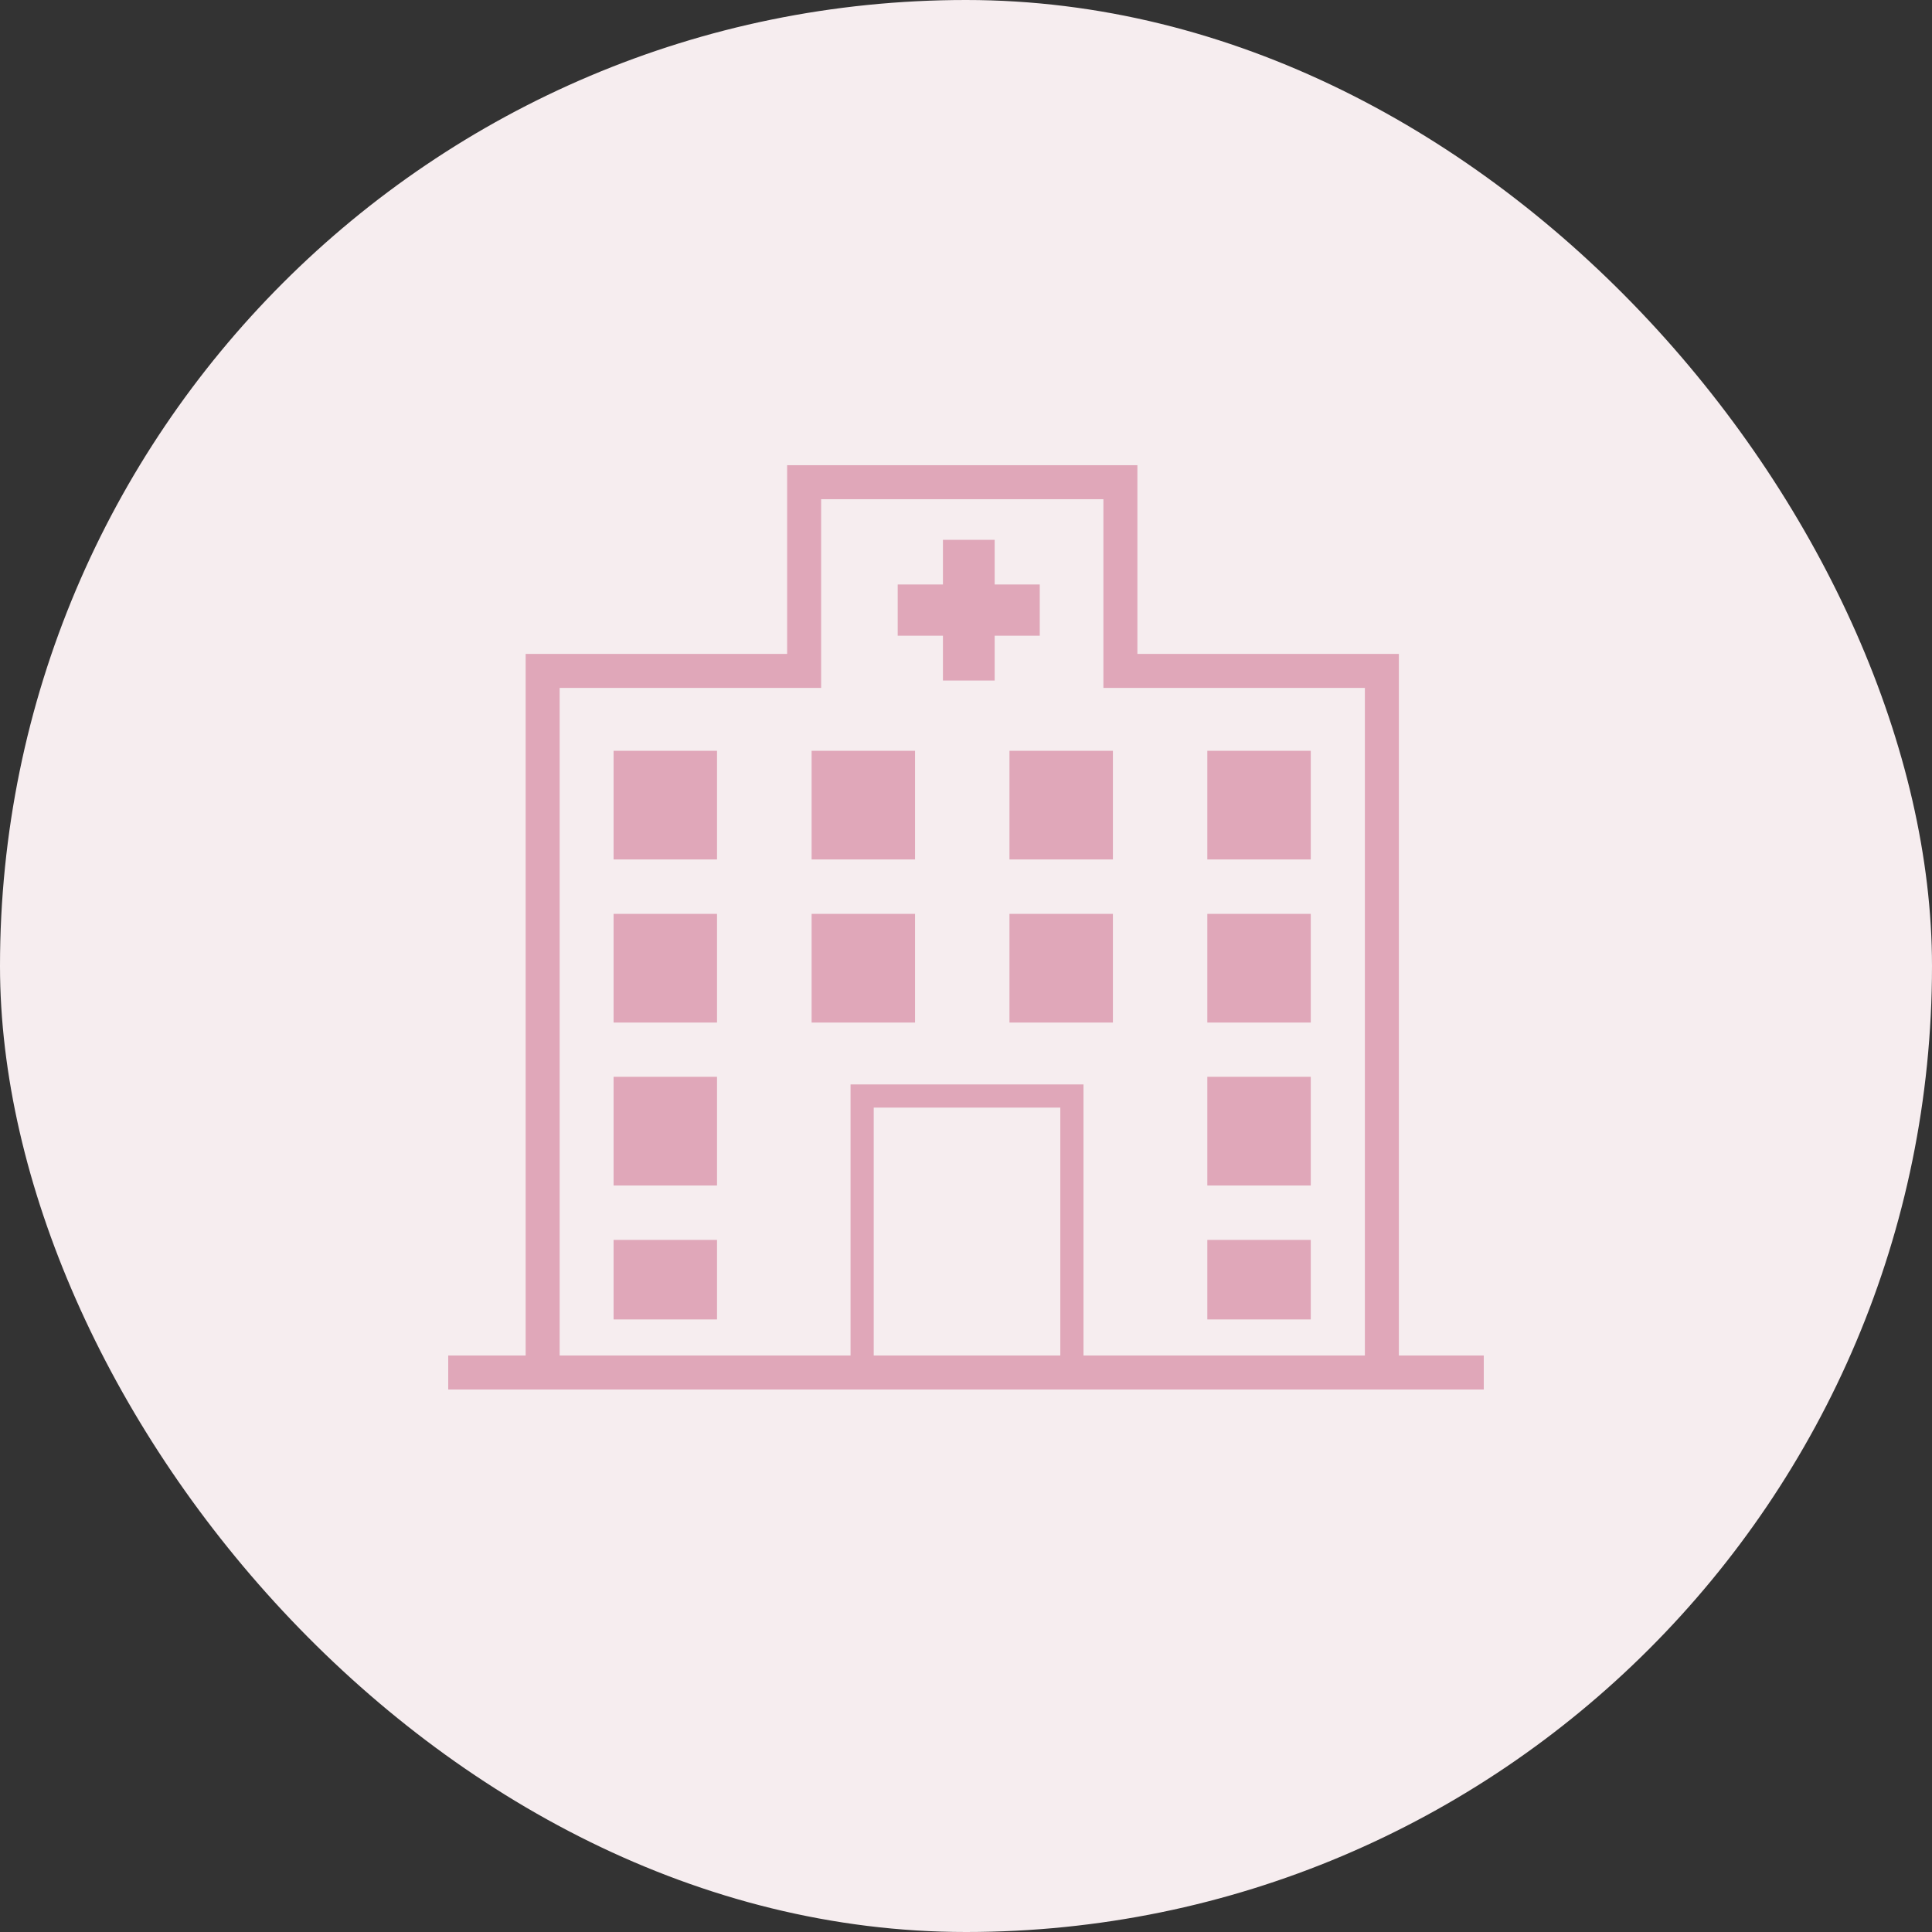 <svg width="125" height="125" viewBox="0 0 125 125" fill="none" xmlns="http://www.w3.org/2000/svg">
<rect x="0" y="0" width="125" height="125" fill="#333333" stroke="none"/>
<rect width="125" height="125" rx="62.5" fill="#F6EDEF"/>
<g clip-path="url(#clip0_59_126)">
<path d="M89.407 88.289V43.408H72.489V31.199H62.472H62.054H52.027V43.408H35.109V88.289" stroke="#E0A7B9" stroke-width="2.2"/>
<path d="M64.355 34.927H61.008V44.03H64.355V34.927Z" fill="#E0A7B9"/>
<path d="M67.272 37.816H58.081V41.13H67.272V37.816Z" fill="#E0A7B9"/>
<path d="M46.391 48.576H39.699V55.607H46.391V48.576Z" fill="#E0A7B9"/>
<path d="M59.203 48.576H52.511V55.607H59.203V48.576Z" fill="#E0A7B9"/>
<path d="M72.005 48.576H65.312V55.607H72.005V48.576Z" fill="#E0A7B9"/>
<path d="M84.806 48.576H78.114V55.607H84.806V48.576Z" fill="#E0A7B9"/>
<path d="M46.391 59.128H39.699V66.159H46.391V59.128Z" fill="#E0A7B9"/>
<path d="M59.203 59.128H52.511V66.159H59.203V59.128Z" fill="#E0A7B9"/>
<path d="M72.005 59.128H65.312V66.159H72.005V59.128Z" fill="#E0A7B9"/>
<path d="M84.806 59.128H78.114V66.159H84.806V59.128Z" fill="#E0A7B9"/>
<path d="M46.391 69.669H39.699V76.701H46.391V69.669Z" fill="#E0A7B9"/>
<path d="M84.806 69.669H78.114V76.701H84.806V69.669Z" fill="#E0A7B9"/>
<path d="M46.391 80.222H39.699V85.367H46.391V80.222Z" fill="#E0A7B9"/>
<path d="M84.806 80.222H78.114V85.367H84.806V80.222Z" fill="#E0A7B9"/>
<path d="M69.352 70.912H55.78V88.703H69.352V70.912Z" stroke="#E0A7B9" stroke-width="1.5"/>
<path d="M96 88.801H29" stroke="#E0A7B9" stroke-width="2.2"/>
</g>
<defs>
<clipPath id="clip0_59_126">
<rect width="67" height="60" fill="white" transform="translate(29 30)"/>
</clipPath>
</defs>
</svg>
